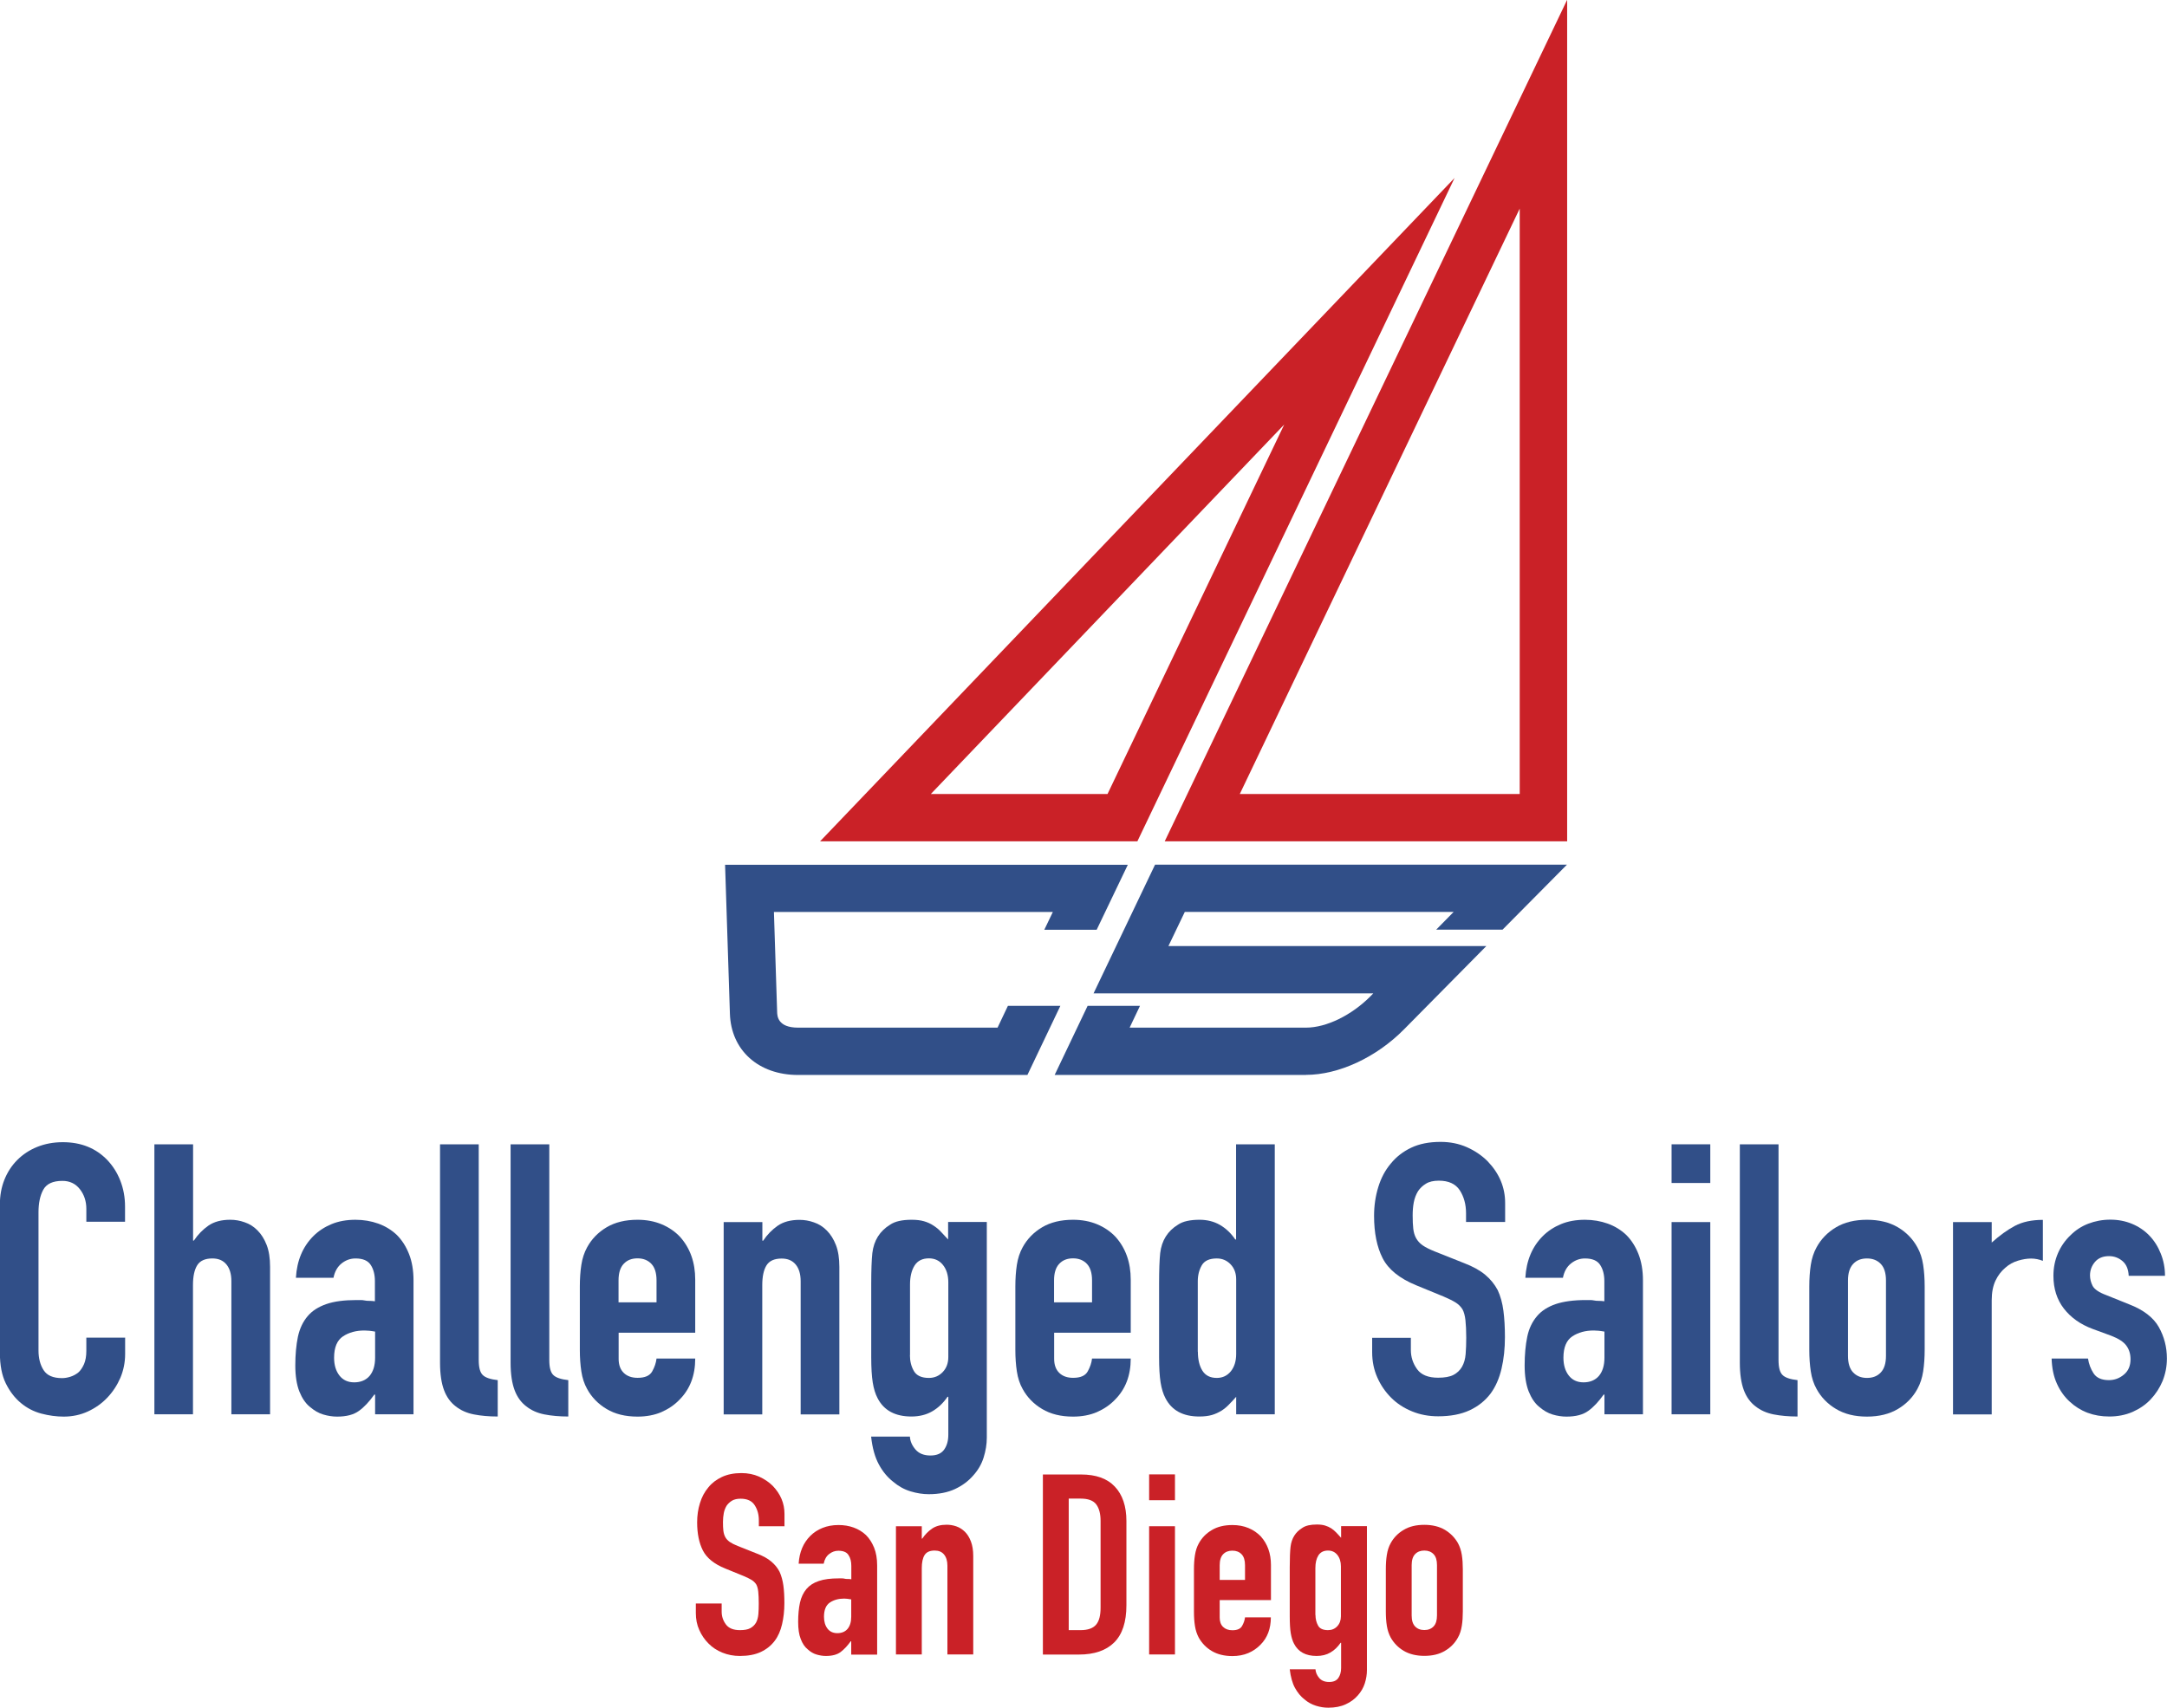 <?xml version="1.0" encoding="UTF-8"?><svg id="Layer_2" xmlns="http://www.w3.org/2000/svg" viewBox="0 0 215.6 169.96"><defs><style>.cls-1{fill:#ca2127;}.cls-1,.cls-2{stroke-width:0px;}.cls-2{fill:#314f88;}</style></defs><g id="v3_all"><path class="cls-1" d="m151.2,20.76v58.26s-27.85,0-27.85,0l27.85-58.26m4.71-20.76l-40.03,83.73h40.04V0h0Z"/><path class="cls-1" d="m127.77,42.25l-17.58,36.77h-17.58l35.16-36.77m16.95-24.54l-63.13,66.02h31.57l31.56-66.02h0Z"/><path class="cls-2" d="m102.21,106.98h-22.81c-3.94,0-6.67-2.46-6.78-6.11l-.48-14.81h40.07l-3.1,6.47h-5.21l.85-1.77h-27.75l.32,9.95c.01.39.05,1.56,2.08,1.56h19.85l1.03-2.17h5.22l-3.28,6.88Z"/><path class="cls-2" d="m129.95,106.98h-25.02l3.28-6.88h5.21l-1.03,2.17h17.55c2.02,0,4.54-1.23,6.43-3.14l.26-.27h-27.83l6.12-12.81h40.98l-6.41,6.47h-6.6l1.74-1.77h-26.75l-1.63,3.4h31.63l-8.18,8.28c-2.76,2.8-6.51,4.54-9.77,4.54Z"/><path class="cls-2" d="m12.45,133.09v1.66c0,.83-.16,1.62-.47,2.36-.32.74-.75,1.4-1.3,1.98-.55.58-1.2,1.04-1.94,1.38s-1.54.51-2.4.51c-.73,0-1.47-.1-2.23-.3-.75-.2-1.43-.55-2.04-1.06-.6-.5-1.1-1.15-1.49-1.94-.39-.79-.59-1.8-.59-3.04v-14.79c0-.88.15-1.7.45-2.45.3-.75.73-1.41,1.28-1.96.55-.55,1.21-.99,1.98-1.3.77-.31,1.62-.47,2.55-.47,1.81,0,3.28.59,4.42,1.77.55.58.99,1.26,1.3,2.06.31.79.47,1.65.47,2.58v1.51h-3.85v-1.28c0-.75-.21-1.41-.64-1.96-.43-.55-1.01-.83-1.74-.83-.96,0-1.59.3-1.91.89-.32.59-.47,1.34-.47,2.25v13.74c0,.78.17,1.43.51,1.96.34.53.95.79,1.83.79.25,0,.52-.04.81-.13.29-.09.56-.23.81-.43.23-.2.41-.48.57-.83.15-.35.23-.79.23-1.32v-1.32h3.85Z"/><path class="cls-2" d="m15.36,140.75v-26.87h3.85v9.58h.08c.4-.6.89-1.1,1.45-1.49.57-.39,1.29-.58,2.17-.58.48,0,.96.08,1.43.25.48.16.91.43,1.28.81.38.38.68.86.91,1.45.23.59.34,1.32.34,2.17v14.68h-3.85v-13.25c0-.7-.16-1.26-.49-1.66-.33-.4-.79-.6-1.4-.6-.73,0-1.23.23-1.51.68-.28.45-.42,1.11-.42,1.96v12.87h-3.85Z"/><path class="cls-2" d="m37.32,140.75v-1.96h-.08c-.5.7-1.01,1.25-1.53,1.62-.52.38-1.24.57-2.17.57-.45,0-.91-.07-1.38-.21-.47-.14-.91-.4-1.34-.77-.43-.35-.77-.86-1.04-1.53-.26-.67-.4-1.53-.4-2.59s.09-2.03.26-2.85c.18-.82.5-1.5.98-2.06.45-.53,1.07-.92,1.85-1.19s1.77-.4,2.98-.4h.41c.15,0,.29.01.42.04.13.03.28.04.45.04s.36.01.57.04v-2c0-.65-.14-1.2-.42-1.62-.28-.43-.78-.64-1.51-.64-.5,0-.96.16-1.38.49-.41.33-.69.81-.81,1.43h-3.74c.1-1.71.68-3.09,1.74-4.15.5-.5,1.11-.9,1.81-1.19.7-.29,1.5-.43,2.38-.43.8,0,1.56.13,2.26.38.7.25,1.32.63,1.85,1.13.5.5.91,1.13,1.21,1.89.3.75.45,1.64.45,2.64v13.32h-3.85Zm0-8.23c-.43-.08-.78-.11-1.06-.11-.83,0-1.54.19-2.13.58-.59.39-.89,1.1-.89,2.13,0,.73.18,1.32.53,1.77.35.45.84.68,1.47.68s1.16-.21,1.53-.64c.36-.43.55-1.03.55-1.81v-2.6Z"/><path class="cls-2" d="m43.78,113.88h3.85v21.47c0,.73.13,1.23.4,1.49.26.26.76.43,1.49.51v3.62c-.88,0-1.67-.07-2.38-.21-.71-.14-1.31-.41-1.81-.81-.5-.38-.89-.91-1.15-1.6-.26-.69-.4-1.6-.4-2.74v-21.74Z"/><path class="cls-2" d="m50.8,113.88h3.85v21.47c0,.73.13,1.23.4,1.49.26.26.76.43,1.49.51v3.62c-.88,0-1.67-.07-2.38-.21-.71-.14-1.31-.41-1.81-.81-.5-.38-.89-.91-1.15-1.6-.26-.69-.4-1.6-.4-2.74v-21.74Z"/><path class="cls-2" d="m69.17,132.63h-7.62v2.6c0,.6.17,1.07.51,1.4.34.33.8.49,1.38.49.73,0,1.21-.21,1.45-.64.24-.43.38-.85.43-1.28h3.85c0,1.69-.52,3.04-1.55,4.08-.5.53-1.11.94-1.81,1.25-.7.3-1.5.45-2.38.45-1.21,0-2.23-.25-3.08-.76-.84-.5-1.49-1.17-1.94-2-.28-.5-.47-1.08-.57-1.74-.1-.65-.15-1.37-.15-2.15v-6.3c0-.78.05-1.5.15-2.15.1-.65.29-1.23.57-1.74.45-.83,1.1-1.5,1.94-2,.84-.5,1.87-.75,3.08-.75.88,0,1.68.15,2.4.45.72.3,1.33.72,1.83,1.25,1.01,1.13,1.51,2.55,1.51,4.26v5.28Zm-7.62-3.02h3.77v-2.19c0-.73-.17-1.28-.51-1.64-.34-.36-.8-.55-1.38-.55s-1.04.18-1.38.55c-.34.36-.51.91-.51,1.64v2.19Z"/><path class="cls-2" d="m72,140.75v-19.13h3.85v1.85h.08c.4-.6.89-1.1,1.45-1.49.57-.39,1.29-.58,2.17-.58.48,0,.96.08,1.43.25.48.16.91.43,1.28.81.38.38.68.86.91,1.45.23.59.34,1.32.34,2.17v14.68h-3.85v-13.25c0-.7-.16-1.26-.49-1.66-.33-.4-.79-.6-1.4-.6-.73,0-1.23.23-1.51.68-.28.45-.42,1.11-.42,1.96v12.87h-3.85Z"/><path class="cls-2" d="m90.53,142.97c.02.45.21.88.55,1.28.34.4.84.6,1.49.6s1.08-.2,1.36-.58c.28-.39.42-.89.42-1.49v-3.77h-.08c-.43.63-.94,1.11-1.53,1.45-.59.34-1.28.51-2.06.51-1.61,0-2.73-.6-3.36-1.81-.23-.43-.39-.96-.49-1.58-.1-.63-.15-1.47-.15-2.53v-7.28c0-1.38.04-2.4.11-3.06.15-1.26.74-2.2,1.77-2.83.48-.33,1.19-.49,2.15-.49.48,0,.89.05,1.23.15.34.1.65.24.92.42.28.18.53.38.75.62.23.24.47.5.72.77v-1.74h3.85v21.47c0,.65-.11,1.31-.32,1.98s-.56,1.26-1.04,1.79c-.48.55-1.08,1-1.81,1.34-.73.34-1.6.51-2.6.51-.58,0-1.18-.09-1.81-.28-.63-.19-1.21-.51-1.74-.96-.55-.43-1.03-1-1.42-1.72-.39-.72-.65-1.64-.77-2.77h3.85Zm0-8.11c0,.6.13,1.13.4,1.59.26.45.76.68,1.49.68.55,0,1.01-.2,1.38-.59s.55-.89.55-1.49v-7.44c0-.7-.18-1.28-.53-1.72-.35-.44-.82-.66-1.4-.66-.65,0-1.13.24-1.43.72-.3.48-.45,1.11-.45,1.89v7.02Z"/><path class="cls-2" d="m112.5,132.63h-7.62v2.6c0,.6.17,1.07.51,1.4.34.33.8.49,1.38.49.73,0,1.21-.21,1.45-.64.24-.43.38-.85.43-1.28h3.85c0,1.69-.52,3.04-1.55,4.08-.5.53-1.11.94-1.81,1.25-.7.3-1.5.45-2.38.45-1.21,0-2.23-.25-3.08-.76-.84-.5-1.49-1.17-1.94-2-.28-.5-.47-1.08-.57-1.74-.1-.65-.15-1.37-.15-2.15v-6.3c0-.78.05-1.5.15-2.15.1-.65.29-1.23.57-1.74.45-.83,1.1-1.5,1.94-2,.84-.5,1.87-.75,3.08-.75.88,0,1.68.15,2.4.45s1.33.72,1.83,1.25c1.01,1.13,1.51,2.55,1.51,4.26v5.28Zm-7.62-3.02h3.77v-2.19c0-.73-.17-1.28-.51-1.64-.34-.36-.8-.55-1.38-.55s-1.04.18-1.38.55c-.34.36-.51.91-.51,1.64v2.19Z"/><path class="cls-2" d="m122.99,140.75v-1.74c-.25.28-.49.54-.72.77-.23.24-.48.45-.76.62s-.59.32-.94.42c-.35.1-.77.15-1.25.15-1.61,0-2.73-.6-3.36-1.81-.23-.43-.39-.96-.49-1.58-.1-.63-.15-1.47-.15-2.53v-7.28c0-1.38.04-2.4.11-3.06.15-1.26.74-2.2,1.77-2.83.48-.33,1.2-.49,2.15-.49.75,0,1.43.17,2.02.51.59.34,1.1.82,1.53,1.45h.08v-9.47h3.85v26.87h-3.85Zm-3.81-6.23c0,.78.15,1.41.45,1.89.3.48.78.72,1.43.72.58,0,1.04-.22,1.4-.66.35-.44.53-1.01.53-1.72v-7.43c0-.6-.18-1.1-.55-1.49-.37-.39-.83-.59-1.38-.59-.73,0-1.23.23-1.49.68-.26.45-.4.98-.4,1.59v7.02Z"/><path class="cls-2" d="m149.71,121.61h-3.85v-.87c0-.88-.21-1.64-.62-2.28-.42-.64-1.11-.96-2.09-.96-.53,0-.96.1-1.28.3-.33.2-.59.45-.79.75-.2.33-.34.7-.42,1.11-.08.42-.11.85-.11,1.3,0,.53.02.97.06,1.32.04.35.13.67.28.94s.37.52.66.72c.29.2.69.4,1.19.6l2.94,1.17c.86.33,1.55.71,2.08,1.15.53.44.94.95,1.25,1.53.28.6.47,1.29.57,2.06s.15,1.64.15,2.62c0,1.13-.11,2.18-.34,3.15-.23.97-.59,1.79-1.09,2.47-.53.7-1.22,1.26-2.08,1.66-.86.4-1.9.6-3.13.6-.93,0-1.8-.16-2.6-.49-.81-.33-1.5-.78-2.08-1.36-.58-.58-1.04-1.25-1.38-2.02-.34-.77-.51-1.6-.51-2.51v-1.43h3.85v1.21c0,.71.21,1.34.62,1.91s1.11.85,2.09.85c.65,0,1.16-.09,1.53-.28.36-.19.65-.46.85-.81.2-.35.32-.77.36-1.26.04-.49.06-1.04.06-1.64,0-.7-.03-1.28-.08-1.74-.05-.45-.15-.82-.3-1.09-.18-.28-.41-.5-.7-.68-.29-.18-.67-.36-1.15-.57l-2.75-1.13c-1.66-.68-2.77-1.58-3.34-2.7-.57-1.12-.85-2.52-.85-4.21,0-1.01.14-1.96.42-2.87.28-.91.69-1.68,1.25-2.34.53-.65,1.2-1.18,2.02-1.57s1.79-.58,2.93-.58c.96,0,1.83.18,2.62.53.79.35,1.48.82,2.06,1.4,1.16,1.21,1.74,2.59,1.74,4.15v1.89Z"/><path class="cls-2" d="m159.63,140.75v-1.96h-.08c-.5.7-1.01,1.25-1.53,1.62-.52.38-1.24.57-2.17.57-.45,0-.91-.07-1.38-.21-.47-.14-.91-.4-1.34-.77-.43-.35-.77-.86-1.04-1.53-.26-.67-.4-1.53-.4-2.59s.09-2.03.26-2.85.5-1.5.98-2.06c.45-.53,1.07-.92,1.85-1.19.78-.26,1.77-.4,2.98-.4h.42c.15,0,.29.01.42.04.13.03.28.04.45.04s.36.01.57.04v-2c0-.65-.14-1.2-.42-1.62-.28-.43-.78-.64-1.51-.64-.5,0-.96.16-1.38.49-.42.33-.69.81-.81,1.43h-3.74c.1-1.71.68-3.09,1.74-4.15.5-.5,1.11-.9,1.81-1.19.7-.29,1.5-.43,2.38-.43.8,0,1.56.13,2.26.38.7.25,1.32.63,1.85,1.13.5.5.91,1.13,1.21,1.89s.45,1.64.45,2.64v13.32h-3.85Zm0-8.23c-.43-.08-.78-.11-1.06-.11-.83,0-1.54.19-2.13.58s-.89,1.1-.89,2.13c0,.73.18,1.32.53,1.77.35.45.84.68,1.47.68s1.16-.21,1.53-.64c.36-.43.55-1.03.55-1.81v-2.6Z"/><path class="cls-2" d="m166.31,117.73v-3.85h3.85v3.85h-3.85Zm0,23.02v-19.13h3.85v19.13h-3.85Z"/><path class="cls-2" d="m173.1,113.88h3.85v21.47c0,.73.13,1.23.4,1.49.26.26.76.43,1.49.51v3.62c-.88,0-1.67-.07-2.38-.21-.71-.14-1.31-.41-1.81-.81-.5-.38-.89-.91-1.15-1.6-.26-.69-.4-1.6-.4-2.74v-21.74Z"/><path class="cls-2" d="m180.01,128.03c0-.78.05-1.5.15-2.15s.29-1.23.57-1.74c.45-.83,1.1-1.5,1.94-2,.84-.5,1.87-.75,3.08-.75s2.23.25,3.08.75c.84.5,1.49,1.17,1.94,2,.28.5.47,1.08.57,1.74.1.65.15,1.37.15,2.15v6.3c0,.78-.05,1.5-.15,2.15-.1.65-.29,1.23-.57,1.74-.45.83-1.1,1.5-1.94,2-.84.5-1.87.76-3.08.76s-2.23-.25-3.08-.76c-.84-.5-1.49-1.17-1.94-2-.28-.5-.47-1.08-.57-1.74-.1-.65-.15-1.37-.15-2.15v-6.3Zm3.85,6.91c0,.73.17,1.28.51,1.64s.8.55,1.38.55,1.04-.18,1.38-.55c.34-.36.51-.91.51-1.64v-7.51c0-.73-.17-1.28-.51-1.64-.34-.36-.8-.55-1.38-.55s-1.04.18-1.38.55-.51.91-.51,1.64v7.51Z"/><path class="cls-2" d="m194.31,140.75v-19.13h3.85v2.04c.78-.7,1.55-1.26,2.3-1.66.75-.4,1.69-.6,2.79-.6v4.08c-.38-.15-.77-.23-1.17-.23s-.84.07-1.3.21c-.47.14-.89.37-1.26.7-.4.33-.73.76-.98,1.28-.25.53-.38,1.18-.38,1.96v11.36h-3.85Z"/><path class="cls-2" d="m211.79,126.97c-.03-.65-.23-1.14-.62-1.47-.39-.33-.84-.49-1.34-.49-.6,0-1.07.19-1.4.58s-.49.84-.49,1.34c0,.35.09.7.26,1.04.18.34.63.65,1.36.92l2.26.91c1.43.55,2.42,1.31,2.96,2.26.54.96.81,2,.81,3.13,0,.81-.15,1.55-.43,2.25-.29.69-.69,1.3-1.19,1.83-.5.53-1.11.94-1.81,1.25-.7.3-1.47.45-2.3.45-1.56,0-2.87-.49-3.93-1.47-.53-.48-.96-1.08-1.28-1.79-.33-.72-.5-1.55-.53-2.51h3.62c.08.53.26,1.02.55,1.47.29.45.8.68,1.53.68.55,0,1.05-.18,1.49-.55.44-.36.66-.87.66-1.53,0-.53-.14-.98-.42-1.36-.28-.38-.78-.7-1.51-.98l-1.85-.68c-1.21-.45-2.16-1.13-2.85-2.02-.69-.89-1.04-1.98-1.04-3.26,0-.81.15-1.55.45-2.25.3-.69.72-1.29,1.25-1.79.5-.5,1.09-.89,1.77-1.15.68-.26,1.41-.4,2.19-.4s1.5.14,2.17.42c.67.28,1.24.67,1.72,1.17.48.5.86,1.1,1.13,1.79.28.69.42,1.43.42,2.21h-3.62Z"/><path class="cls-1" d="m78.07,151.89h-2.57v-.58c0-.59-.14-1.09-.42-1.52s-.74-.64-1.4-.64c-.35,0-.64.07-.86.2-.22.14-.39.3-.53.5-.13.22-.23.47-.28.74s-.08.57-.08.87c0,.35.01.65.04.88.03.24.09.44.19.63s.25.34.44.48c.19.13.46.27.79.4l1.96.78c.57.22,1.03.47,1.38.77.35.29.63.63.83,1.02.18.4.31.86.38,1.37.07.51.1,1.09.1,1.75,0,.75-.08,1.46-.23,2.1-.15.65-.39,1.2-.73,1.65-.35.47-.81.84-1.38,1.11-.57.27-1.27.4-2.09.4-.62,0-1.2-.11-1.74-.33s-1-.52-1.38-.91c-.39-.39-.69-.83-.92-1.35-.23-.51-.34-1.07-.34-1.67v-.96h2.57v.81c0,.47.14.89.42,1.27.28.38.74.57,1.4.57.44,0,.78-.06,1.02-.19.24-.13.43-.31.57-.54.13-.23.21-.52.24-.84.03-.33.04-.69.04-1.09,0-.47-.02-.86-.05-1.16s-.1-.55-.2-.73c-.12-.18-.27-.33-.47-.45-.19-.12-.45-.24-.77-.38l-1.84-.75c-1.11-.45-1.85-1.05-2.23-1.8s-.57-1.68-.57-2.8c0-.67.09-1.31.28-1.91.18-.6.46-1.12.83-1.56.35-.44.8-.78,1.35-1.04.55-.26,1.2-.39,1.95-.39.64,0,1.22.12,1.75.35.53.24.99.55,1.37.93.77.81,1.16,1.73,1.16,2.77v1.26Z"/><path class="cls-1" d="m84.69,164.65v-1.31h-.05c-.34.47-.68.83-1.02,1.08-.34.25-.83.38-1.45.38-.3,0-.61-.05-.92-.14-.31-.09-.61-.26-.89-.52-.29-.23-.52-.57-.69-1.02-.18-.44-.26-1.02-.26-1.72s.06-1.35.18-1.9c.12-.54.34-1,.65-1.37.3-.35.71-.62,1.23-.79.52-.18,1.18-.26,1.99-.26h.28c.1,0,.19,0,.28.03.08.02.18.03.3.03s.24,0,.38.03v-1.33c0-.44-.09-.8-.28-1.08-.18-.29-.52-.43-1.01-.43-.34,0-.64.11-.92.33-.28.22-.46.54-.54.96h-2.49c.07-1.14.45-2.06,1.16-2.77.34-.34.74-.6,1.21-.79.47-.19,1-.29,1.59-.29.54,0,1.04.08,1.51.25.47.17.88.42,1.23.75.34.34.6.75.81,1.26.2.5.3,1.09.3,1.76v8.88h-2.57Zm0-5.48c-.29-.05-.52-.08-.7-.08-.55,0-1.03.13-1.42.39-.39.26-.59.73-.59,1.42,0,.49.12.88.35,1.18.23.3.56.45.98.45s.78-.14,1.02-.43c.24-.29.36-.69.36-1.21v-1.74Z"/><path class="cls-1" d="m89.14,164.65v-12.76h2.57v1.23h.05c.27-.4.59-.73.97-.99s.86-.39,1.45-.39c.32,0,.64.05.96.16.32.11.6.29.86.54.25.25.45.57.6.97.15.39.23.88.23,1.45v9.79h-2.57v-8.83c0-.47-.11-.84-.33-1.11s-.53-.4-.93-.4c-.49,0-.82.15-1.01.45s-.28.74-.28,1.31v8.58h-2.57Z"/><path class="cls-1" d="m103.76,164.65v-17.91h3.8c1.48,0,2.6.4,3.36,1.21.76.8,1.15,1.95,1.15,3.42v8.38c0,1.68-.41,2.91-1.22,3.71-.81.8-1.98,1.2-3.51,1.2h-3.57Zm2.57-15.5v13.08h1.18c.72,0,1.23-.18,1.54-.54s.45-.93.45-1.7v-8.63c0-.7-.14-1.25-.43-1.64-.29-.39-.81-.58-1.56-.58h-1.18Z"/><path class="cls-1" d="m114.33,149.3v-2.57h2.57v2.57h-2.57Zm0,15.35v-12.76h2.57v12.76h-2.57Z"/><path class="cls-1" d="m126.43,159.24h-5.08v1.74c0,.4.11.71.34.93.23.22.53.33.92.33.49,0,.81-.14.97-.43.16-.28.26-.57.29-.85h2.57c0,1.12-.34,2.03-1.03,2.72-.34.35-.74.63-1.21.83s-1,.3-1.58.3c-.81,0-1.49-.17-2.05-.5-.56-.33-.99-.78-1.3-1.33-.18-.34-.31-.72-.38-1.16-.07-.44-.1-.91-.1-1.43v-4.2c0-.52.03-1,.1-1.43.07-.44.19-.82.38-1.16.3-.55.73-1,1.3-1.33.56-.34,1.25-.5,2.05-.5.59,0,1.12.1,1.6.3s.88.48,1.22.83c.67.75,1.01,1.7,1.01,2.84v3.52Zm-5.08-2.01h2.52v-1.46c0-.49-.11-.85-.34-1.09-.23-.24-.53-.36-.92-.36s-.69.12-.92.36c-.23.24-.34.61-.34,1.09v1.46Z"/><path class="cls-1" d="m130.88,166.13c.02.3.14.59.37.86.23.27.56.4.99.4s.72-.13.91-.39c.18-.26.28-.59.28-.99v-2.52h-.05c-.29.42-.62.74-1.02.97-.39.23-.85.34-1.37.34-1.07,0-1.82-.4-2.24-1.21-.15-.28-.26-.64-.33-1.06-.07-.42-.1-.98-.1-1.69v-4.86c0-.92.03-1.6.08-2.04.1-.84.49-1.47,1.18-1.89.32-.22.8-.33,1.43-.33.32,0,.59.03.82.1.23.07.43.16.62.28.18.12.35.26.5.42s.31.33.48.52v-1.16h2.57v14.32c0,.44-.07.88-.21,1.32s-.37.84-.69,1.2c-.32.37-.72.67-1.21.89-.49.23-1.07.34-1.74.34-.39,0-.79-.06-1.21-.19s-.81-.34-1.16-.64c-.37-.29-.68-.67-.94-1.14s-.43-1.1-.52-1.85h2.57Zm0-5.41c0,.4.09.75.26,1.06s.51.45.99.45c.37,0,.68-.13.92-.39.24-.26.36-.59.36-.99v-4.96c0-.47-.12-.85-.35-1.14s-.54-.44-.93-.44c-.44,0-.75.16-.96.48-.2.32-.3.74-.3,1.26v4.68Z"/><path class="cls-1" d="m137.88,156.17c0-.52.03-1,.1-1.43.07-.44.19-.82.38-1.16.3-.55.73-1,1.3-1.33.56-.34,1.25-.5,2.05-.5s1.49.17,2.05.5c.56.34.99.78,1.3,1.33.18.34.31.72.38,1.16.07.44.1.92.1,1.43v4.2c0,.52-.03,1-.1,1.43-.07.44-.19.82-.38,1.16-.3.55-.73,1-1.3,1.33-.56.34-1.25.5-2.05.5s-1.49-.17-2.05-.5c-.56-.33-.99-.78-1.3-1.33-.18-.34-.31-.72-.38-1.16-.07-.44-.1-.91-.1-1.43v-4.2Zm2.57,4.6c0,.49.11.85.34,1.09.23.24.53.36.92.36s.69-.12.92-.36c.23-.24.34-.61.34-1.09v-5.01c0-.49-.11-.85-.34-1.09-.23-.24-.53-.36-.92-.36s-.69.12-.92.36c-.23.24-.34.61-.34,1.09v5.01Z"/></g></svg>